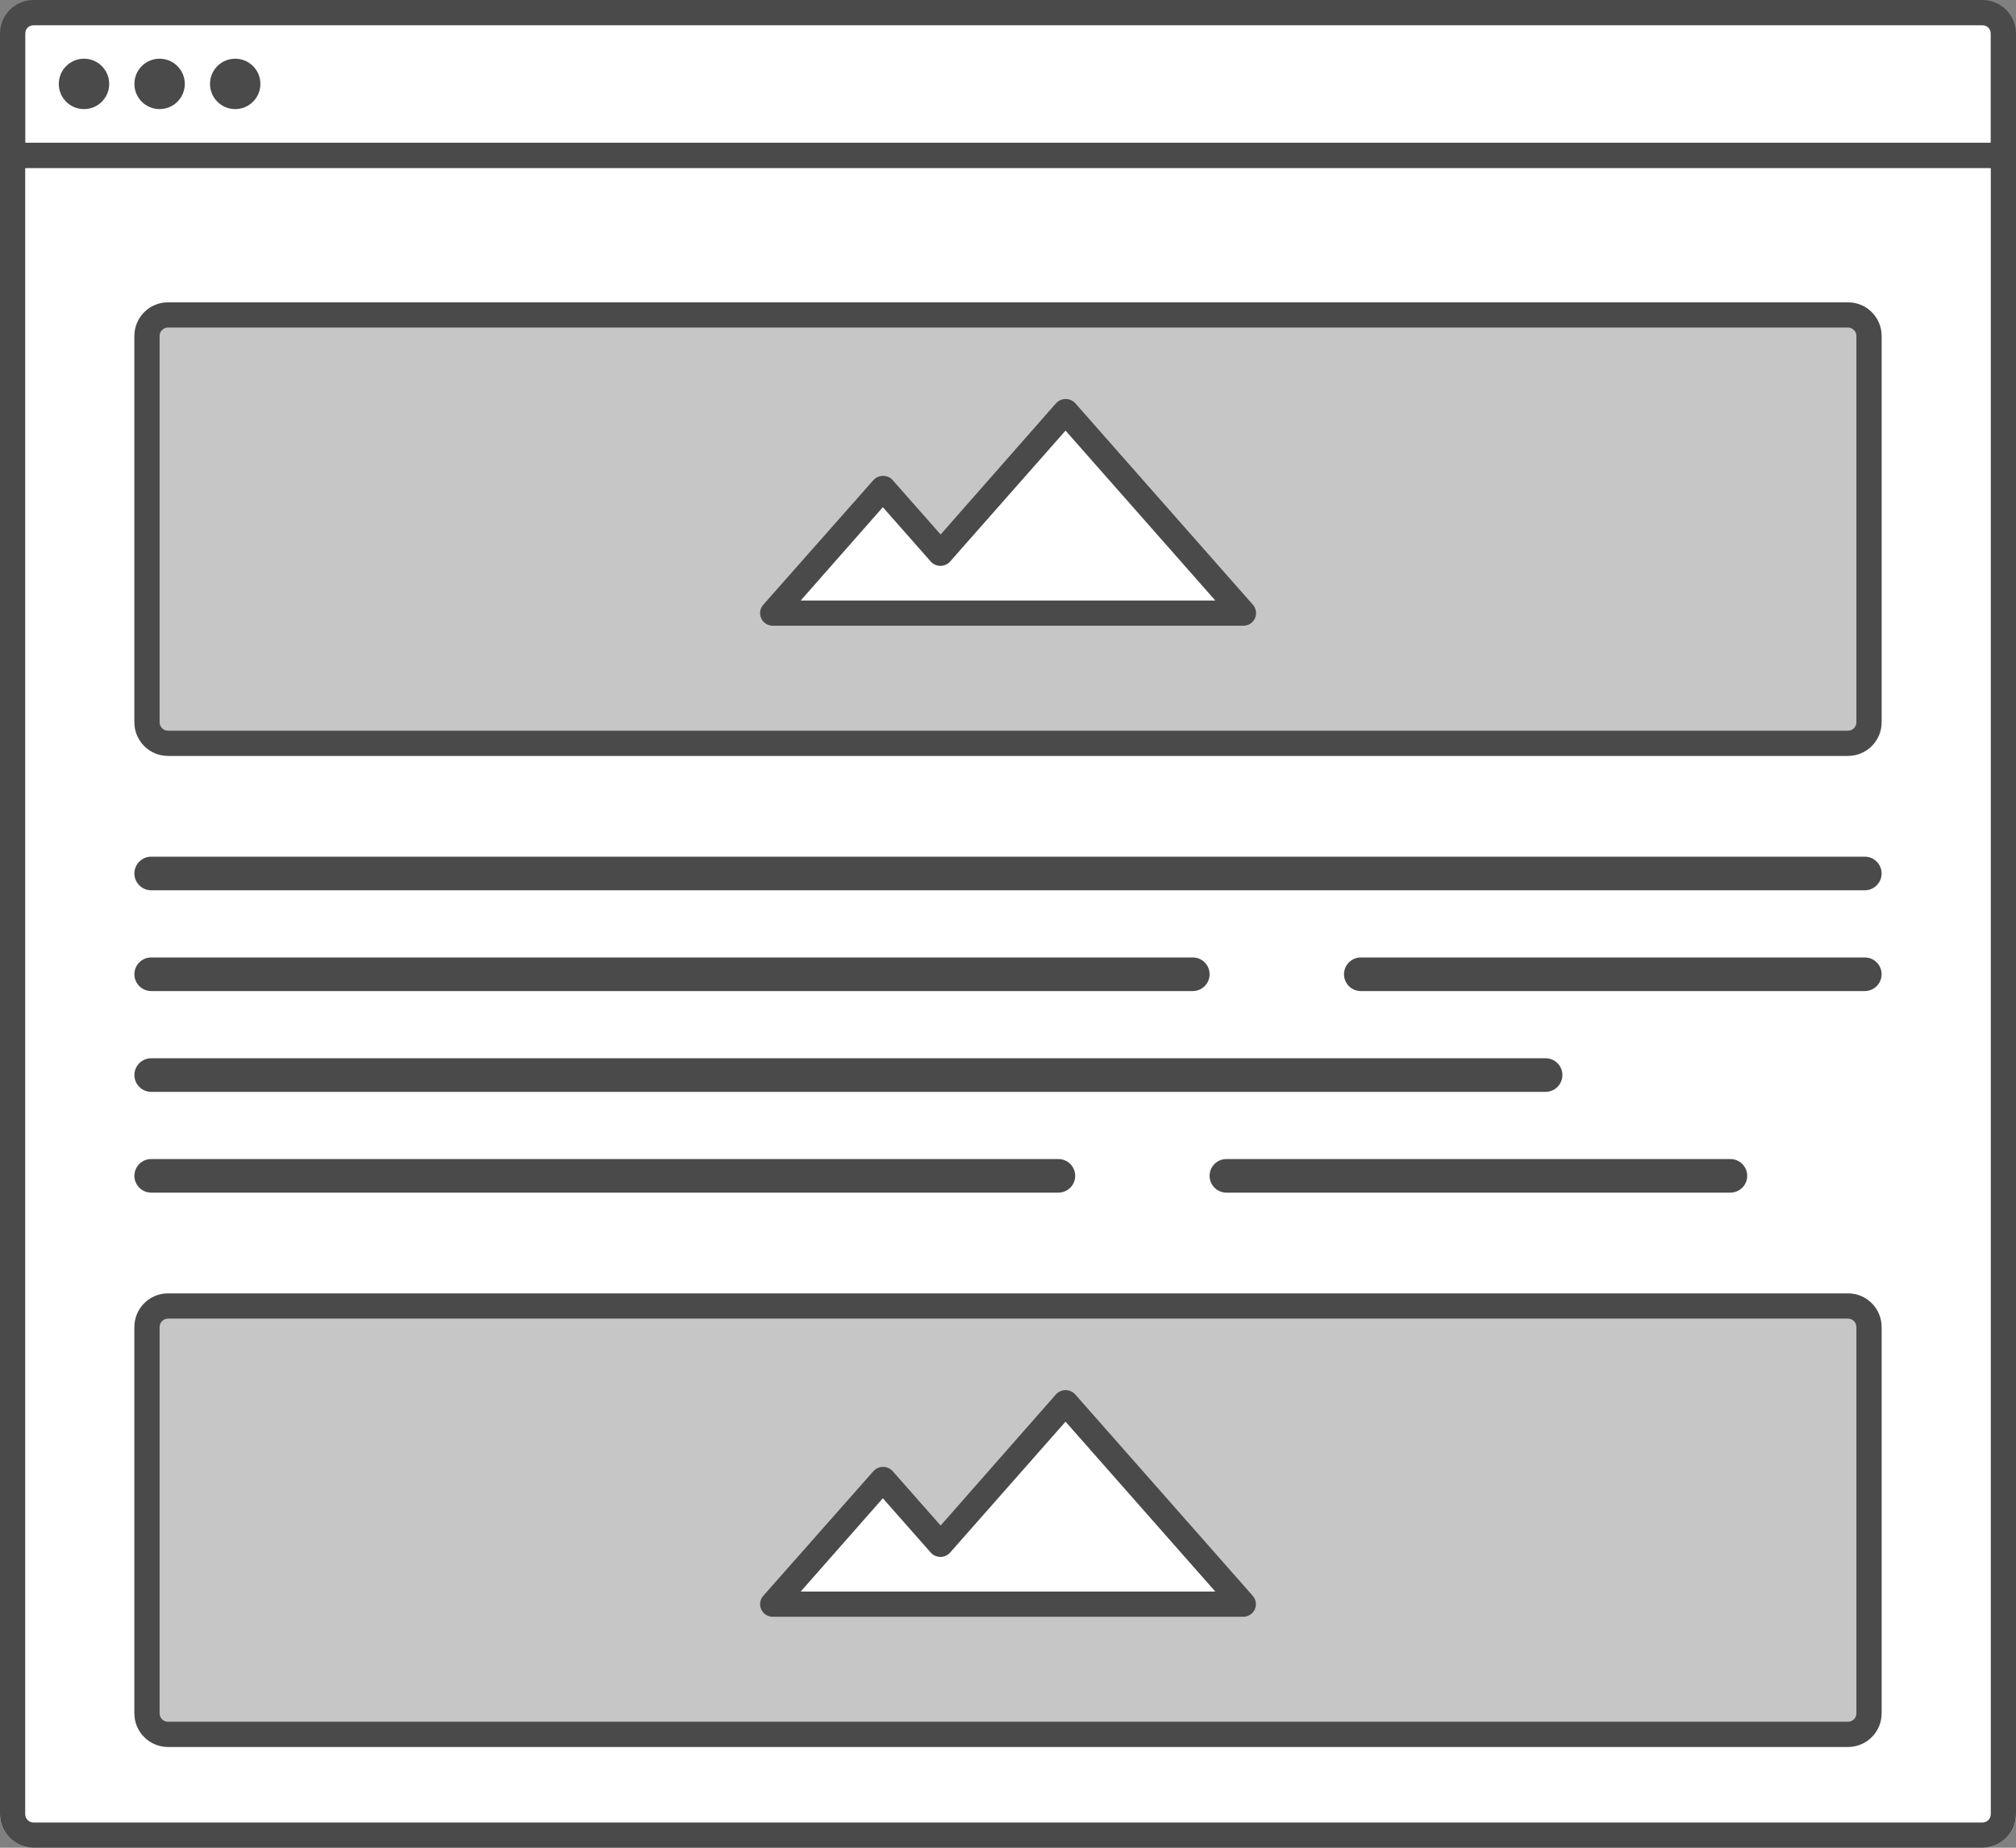 <?xml version="1.0" encoding="UTF-8" standalone="no"?>
<svg width="240px" height="220px" viewBox="0 0 240 220" version="1.1" xmlns="http://www.w3.org/2000/svg" xmlns:xlink="http://www.w3.org/1999/xlink">
    <rect x="0" y="0" width="240" height="220" fill="#808080" stroke="none"/>
    <!-- Generator: Sketch 40.3 (33839) - http://www.bohemiancoding.com/sketch -->
    <title>0830-Blog</title>
    <desc>Created with Sketch.</desc>
    <defs></defs>
    <g id="Page-1" stroke="none" stroke-width="1" fill="none" fill-rule="evenodd">
        <g id="0830-Blog">
            <path d="M0,20 L240,20 L240,216 C240,218.209 238.209,220 236,220 L4,220 C1.791,220 0,218.209 0,216 L0,20" id="Fill-1" fill="#FFFFFF"></path>
            <polygon id="Clip-17" points="0 220 240 220 240 0.04 0 0.04"></polygon>
            <polygon id="Fill-16" fill="#FFFFFF" points="3 16.99 237 16.99 237 2.99 3 2.99"></polygon>
            <path d="M236,0 L4,0 C1.791,0 0,1.791 0,4 L0,216 C0,218.209 1.791,220 4,220 L236,220 C238.209,220 240,218.209 240,216 L240,4 C240,1.791 238.209,0 236,0 L236,0 Z M237,216 C237,216.552 236.552,217 236,217 L4,217 C3.448,217 3,216.552 3,216 L3,20 L237,20 L237,216 L237,216 Z M3,17 L3,4 C3,3.448 3.448,3 4,3 L236,3 C236.552,3 237,3.448 237,4 L237,17 L3,17 L3,17 Z" id="Fill-18" fill="#4A4A4A"></path>
            <path d="M20,154 L220,154 C222.209,154 224,155.791 224,158 L224,204 C224,206.209 222.209,208 220,208 L20,208 C17.791,208 16,206.209 16,204 L16,158 C16,155.791 17.791,154 20,154" id="Fill-2" fill="#C6C6C6"></path>
            <path d="M220,157 C220.552,157 221,157.448 221,158 L221,204 C221,204.552 220.552,205 220,205 L20,205 C19.448,205 19,204.552 19,204 L19,158 C19,157.448 19.448,157 20,157 L220,157 M220,154 L20,154 C17.791,154 16,155.791 16,158 L16,204 C16,206.209 17.791,208 20,208 L220,208 C222.209,208 224,206.209 224,204 L224,158 C224,155.791 222.209,154 220,154" id="Fill-3" fill="#4A4A4A"></path>
            <polyline id="Fill-4" fill="#FFFFFF" points="105.11 176.13 111.96 183.9 126.85 167 148 191 92 191 105.11 176.13"></polyline>
            <path d="M148,192.5 L92,192.5 C91.406,192.505 90.866,192.159 90.621,191.618 C90.377,191.077 90.474,190.443 90.87,190 L104,175.14 C104.293,174.831 104.7,174.656 105.125,174.656 C105.551,174.656 105.957,174.831 106.25,175.14 L111.98,181.64 L125.73,166 C126.023,165.691 126.429,165.516 126.855,165.516 C127.281,165.516 127.687,165.691 127.98,166 L149.13,190 C149.526,190.443 149.623,191.077 149.379,191.618 C149.134,192.159 148.594,192.505 148,192.5 L148,192.5 Z M95.32,189.5 L144.68,189.5 L126.85,169.27 L113.08,184.89 C112.787,185.199 112.381,185.374 111.955,185.374 C111.529,185.374 111.123,185.199 110.83,184.89 L105.1,178.39 L95.32,189.5 Z" id="Fill-5" fill="#4A4A4A"></path>
            <path d="M222,106 L18,106 C16.895,106 16,105.105 16,104 C16,102.895 16.895,102 18,102 L222,102 C223.105,102 224,102.895 224,104 C224,105.105 223.105,106 222,106" id="Fill-6" fill="#4A4A4A"></path>
            <path d="M142,118 L18,118 C16.895,118 16,117.105 16,116 C16,114.895 16.895,114 18,114 L142,114 C143.105,114 144,114.895 144,116 C144,117.105 143.105,118 142,118" id="Fill-7" fill="#4A4A4A"></path>
            <path d="M222,118 L162,118 C160.895,118 160,117.105 160,116 C160,114.895 160.895,114 162,114 L222,114 C223.105,114 224,114.895 224,116 C224,117.105 223.105,118 222,118" id="Fill-8" fill="#4A4A4A"></path>
            <path d="M184,130 L18,130 C16.895,130 16,129.105 16,128 C16,126.895 16.895,126 18,126 L184,126 C185.105,126 186,126.895 186,128 C186,129.105 185.105,130 184,130" id="Fill-9" fill="#4A4A4A"></path>
            <path d="M126,142 L18,142 C16.895,142 16,141.105 16,140 C16,138.895 16.895,138 18,138 L126,138 C127.105,138 128,138.895 128,140 C128,141.105 127.105,142 126,142" id="Fill-10" fill="#4A4A4A"></path>
            <path d="M206,142 L146,142 C144.895,142 144,141.105 144,140 C144,138.895 144.895,138 146,138 L206,138 C207.105,138 208,138.895 208,140 C208,141.105 207.105,142 206,142" id="Fill-11" fill="#4A4A4A"></path>
            <path d="M20,36 L220,36 C222.209,36 224,37.791 224,40 L224,86 C224,88.209 222.209,90 220,90 L20,90 C17.791,90 16,88.209 16,86 L16,40 C16,37.791 17.791,36 20,36" id="Fill-12" fill="#C6C6C6"></path>
            <path d="M220,39 C220.552,39 221,39.448 221,40 L221,86 C221,86.552 220.552,87 220,87 L20,87 C19.448,87 19,86.552 19,86 L19,40 C19,39.448 19.448,39 20,39 L220,39 M220,36 L20,36 C17.791,36 16,37.791 16,40 L16,86 C16,88.209 17.791,90 20,90 L220,90 C222.209,90 224,88.209 224,86 L224,40 C224,37.791 222.209,36 220,36" id="Fill-13" fill="#4A4A4A"></path>
            <polyline id="Fill-14" fill="#FFFFFF" points="105.11 58.13 111.96 65.9 126.85 49 148 73 92 73 105.11 58.13"></polyline>
            <path d="M148,74.5 L92,74.5 C91.406,74.505 90.866,74.159 90.621,73.618 C90.377,73.077 90.474,72.443 90.87,72 L104,57.14 C104.293,56.831 104.7,56.656 105.125,56.656 C105.551,56.656 105.957,56.831 106.25,57.14 L111.98,63.64 L125.73,48 C126.023,47.685 126.434,47.506 126.865,47.506 C127.296,47.506 127.707,47.685 128,48 L149.15,72 C149.548,72.445 149.645,73.084 149.395,73.627 C149.145,74.17 148.597,74.513 148,74.5 L148,74.5 Z M95.32,71.5 L144.68,71.5 L126.85,51.27 L113.08,66.89 C112.787,67.199 112.381,67.374 111.955,67.374 C111.53,67.374 111.123,67.199 110.83,66.89 L105.1,60.39 L95.32,71.5 Z" id="Fill-15" fill="#4A4A4A"></path>
            <path d="M13,9.99 C13,11.647 11.657,12.99 10,12.99 C8.343,12.99 7,11.647 7,9.99 C7,8.333 8.343,6.99 10,6.99 C11.657,6.99 13,8.333 13,9.99" id="Fill-20" fill="#4A4A4A"></path>
            <path d="M22,9.99 C22,11.647 20.657,12.99 19,12.99 C17.343,12.99 16,11.647 16,9.99 C16,8.333 17.343,6.99 19,6.99 C20.657,6.99 22,8.333 22,9.99" id="Fill-21" fill="#4A4A4A"></path>
            <path d="M31,9.99 C31,11.647 29.657,12.99 28,12.99 C26.343,12.99 25,11.647 25,9.99 C25,8.333 26.343,6.99 28,6.99 C29.657,6.99 31,8.333 31,9.99" id="Fill-22" fill="#4A4A4A"></path>
        </g>
    </g>
</svg>